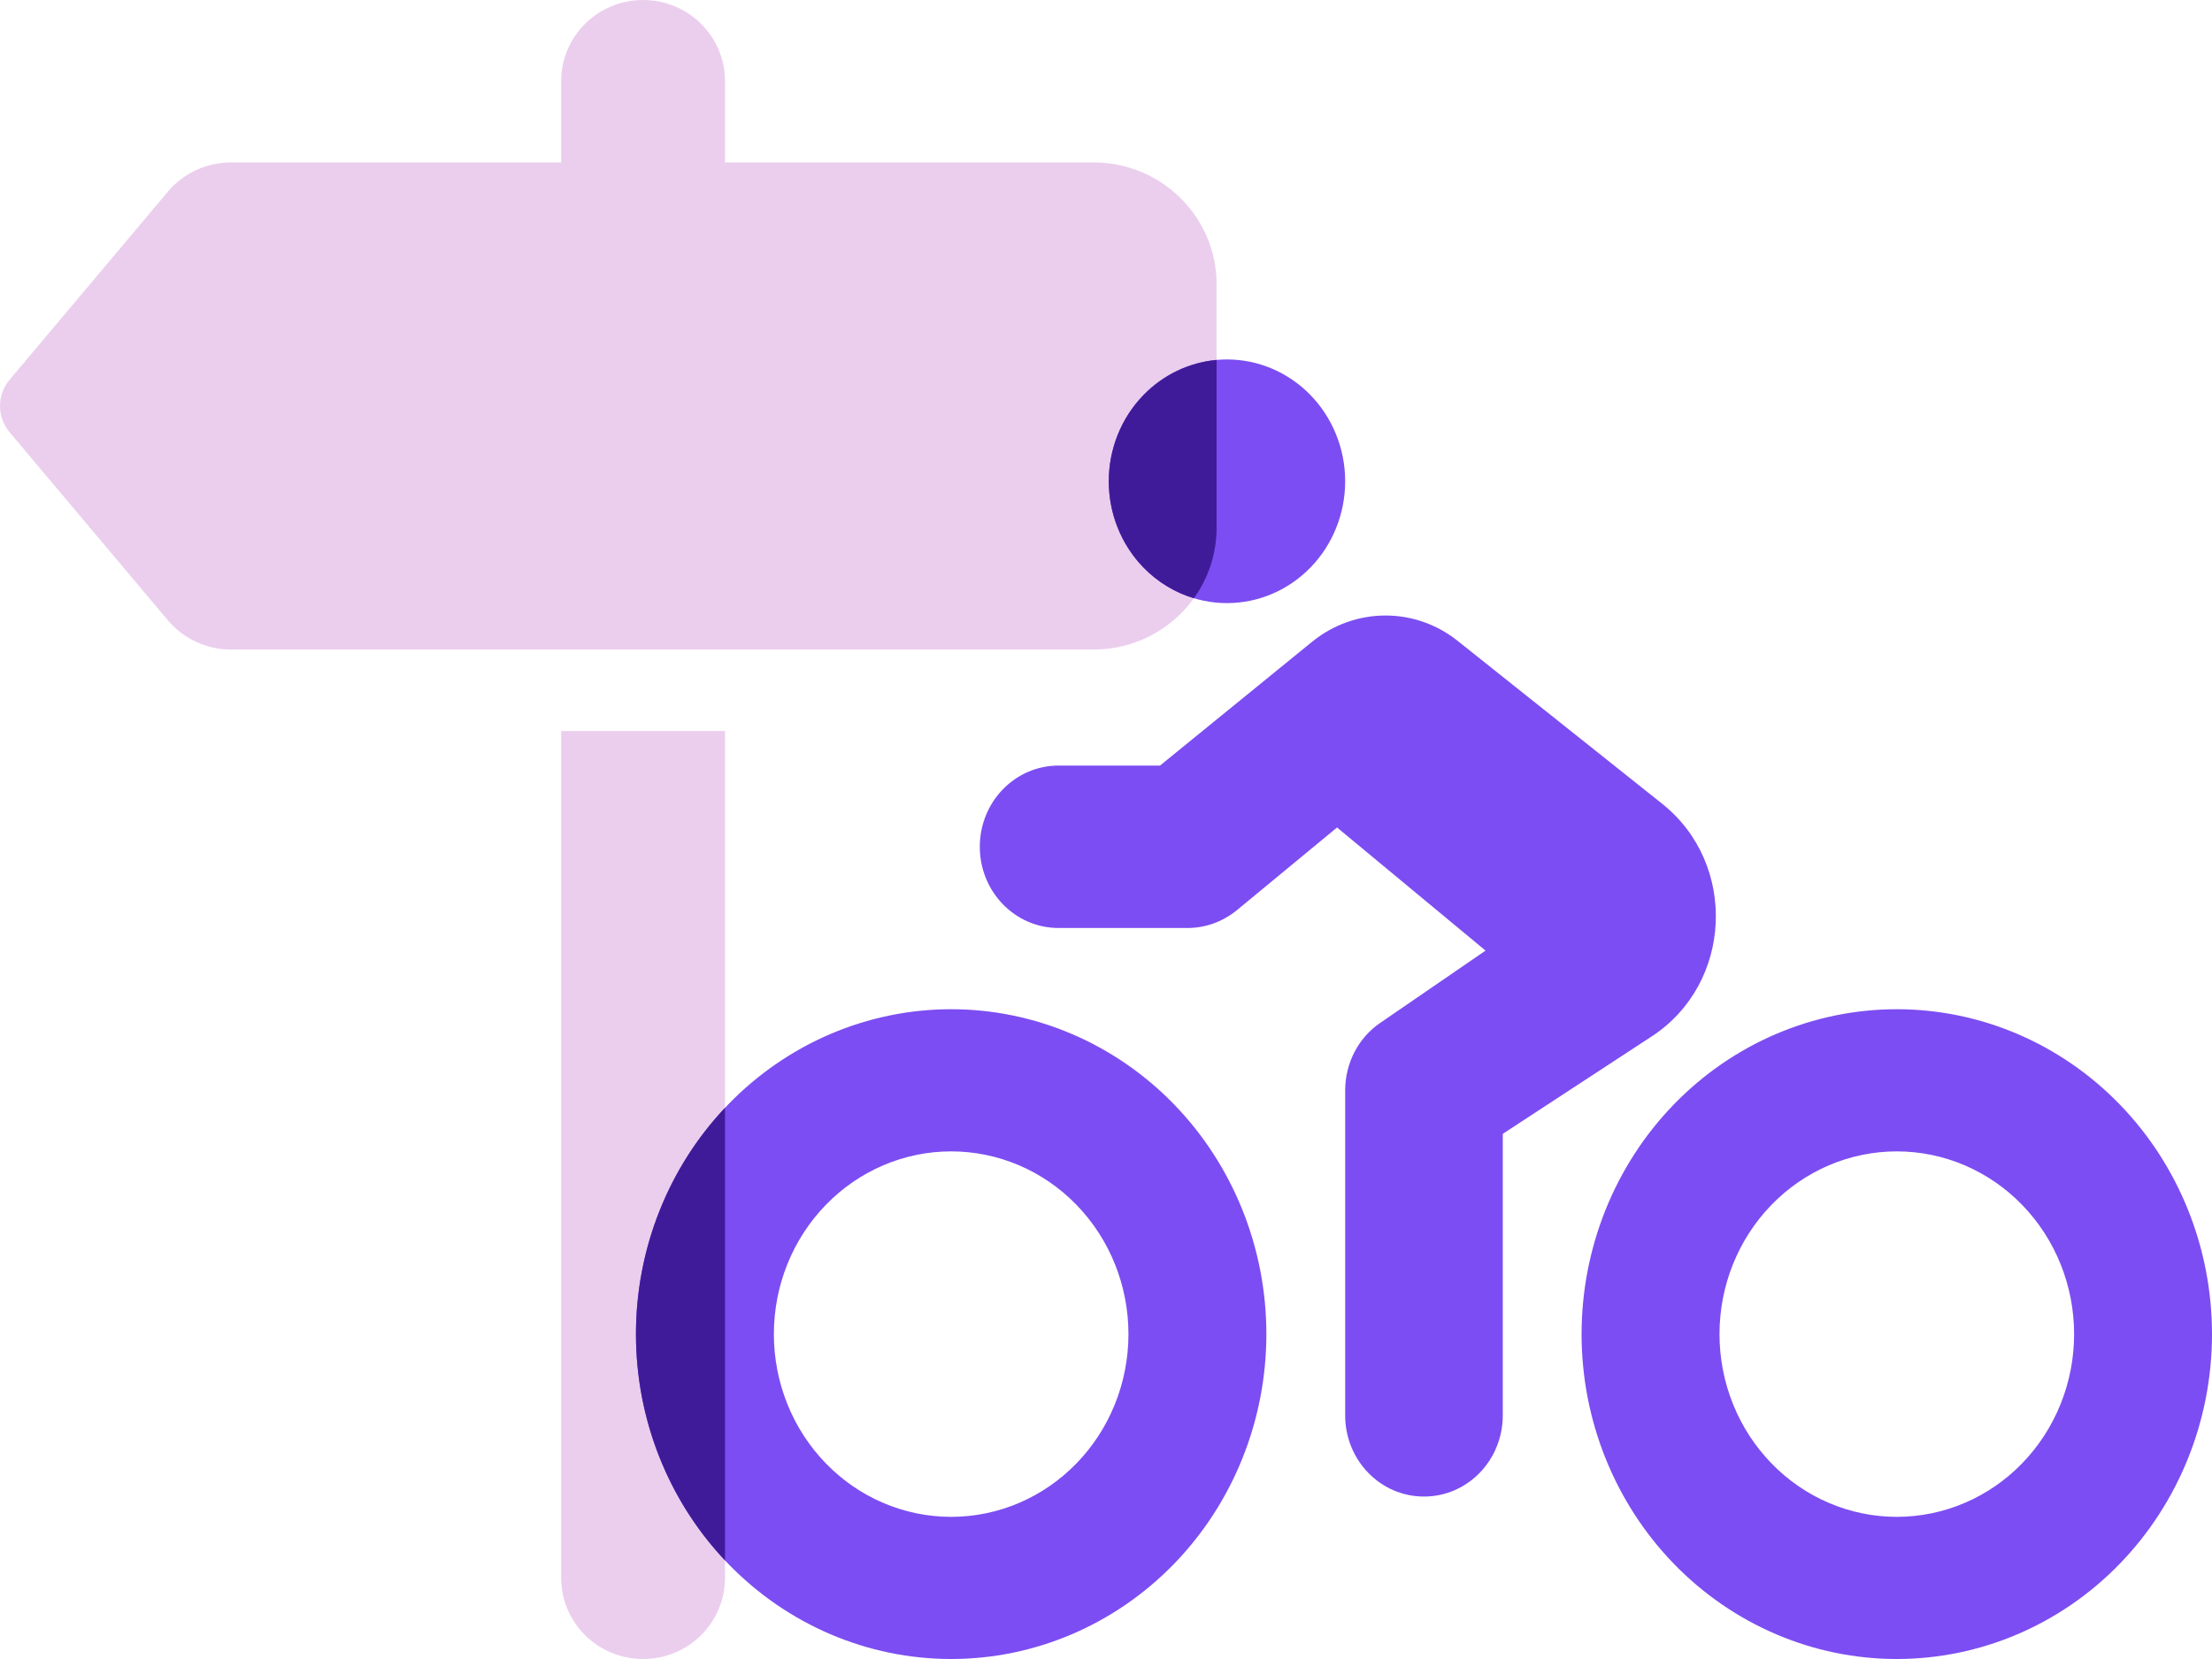<svg width="80" height="60" viewBox="0 0 80 60" fill="none" xmlns="http://www.w3.org/2000/svg">
<g clip-path="url(#clip0_5769_57)">
<path d="M26.221 2.938C26.221 1.313 24.897 0 23.258 0C21.619 0 20.295 1.313 20.295 2.938V5.875H8.35C7.47 5.875 6.637 6.261 6.072 6.931L0.34 13.742C-0.113 14.284 -0.113 15.082 0.34 15.624L6.072 22.435C6.637 23.105 7.47 23.491 8.35 23.491H39.555C42.009 23.491 44 21.517 44 19.085V10.281C44 7.849 42.009 5.875 39.555 5.875H26.221V2.938ZM20.295 57.062C20.295 58.687 21.619 60 23.258 60C24.897 60 26.221 58.687 26.221 57.062V26.438H20.295V57.062Z" fill="#EBCEED"/>
<path d="M44.375 21.812C43.241 21.812 42.154 21.348 41.352 20.522C40.55 19.696 40.1 18.575 40.1 17.406C40.1 16.238 40.55 15.117 41.352 14.291C42.154 13.464 43.241 13 44.375 13C45.509 13 46.596 13.464 47.398 14.291C48.2 15.117 48.65 16.238 48.65 17.406C48.65 18.575 48.2 19.696 47.398 20.522C46.596 21.348 45.509 21.812 44.375 21.812ZM41.953 27.688L47.457 23.208C48.997 21.959 51.17 21.941 52.72 23.18L60.121 29.074C62.855 31.258 62.66 35.573 59.738 37.482L54.35 41.007V51.188C54.35 52.812 53.076 54.125 51.5 54.125C49.924 54.125 48.65 52.812 48.65 51.188V39.438C48.65 38.455 49.122 37.537 49.915 36.996L53.727 34.38L48.356 29.927L44.731 32.92C44.224 33.333 43.6 33.562 42.95 33.562H38.286C36.71 33.562 35.436 32.25 35.436 30.625C35.436 29 36.71 27.688 38.286 27.688H41.953ZM75.013 48.25C75.013 46.497 74.337 44.816 73.134 43.577C71.932 42.337 70.301 41.641 68.6 41.641C66.899 41.641 65.268 42.337 64.066 43.577C62.863 44.816 62.188 46.497 62.188 48.25C62.188 50.003 62.863 51.684 64.066 52.923C65.268 54.163 66.899 54.859 68.6 54.859C70.301 54.859 71.932 54.163 73.134 52.923C74.337 51.684 75.013 50.003 75.013 48.25ZM57.2 48.25C57.2 45.134 58.401 42.145 60.539 39.941C62.677 37.738 65.576 36.5 68.6 36.5C71.624 36.5 74.523 37.738 76.661 39.941C78.799 42.145 80 45.134 80 48.25C80 51.366 78.799 54.355 76.661 56.559C74.523 58.762 71.624 60 68.6 60C65.576 60 62.677 58.762 60.539 56.559C58.401 54.355 57.2 51.366 57.2 48.25ZM40.812 48.25C40.812 46.497 40.137 44.816 38.934 43.577C37.732 42.337 36.101 41.641 34.4 41.641C32.699 41.641 31.068 42.337 29.866 43.577C28.663 44.816 27.988 46.497 27.988 48.25C27.988 50.003 28.663 51.684 29.866 52.923C31.068 54.163 32.699 54.859 34.4 54.859C36.101 54.859 37.732 54.163 38.934 52.923C40.137 51.684 40.812 50.003 40.812 48.25ZM23 48.25C23 45.134 24.201 42.145 26.339 39.941C28.477 37.738 31.377 36.5 34.4 36.5C37.423 36.5 40.323 37.738 42.461 39.941C44.599 42.145 45.8 45.134 45.8 48.25C45.8 51.366 44.599 54.355 42.461 56.559C40.323 58.762 37.423 60 34.4 60C31.377 60 28.477 58.762 26.339 56.559C24.201 54.355 23 51.366 23 48.25Z" fill="#7C4DF2"/>
<path fill-rule="evenodd" clip-rule="evenodd" d="M44 13.017C43.004 13.107 42.065 13.556 41.352 14.291C40.55 15.117 40.1 16.238 40.1 17.406C40.1 18.575 40.55 19.696 41.352 20.522C41.865 21.051 42.495 21.431 43.179 21.637C43.696 20.916 44 20.036 44 19.085V13.017ZM26.221 40.065C24.157 42.256 23 45.191 23 48.25C23 51.309 24.157 54.244 26.221 56.435V40.065Z" fill="#401B99"/>
</g>
<defs>
<clipPath id="clip0_5769_57">
<rect width="80" height="60" fill="white"/>
</clipPath>
</defs>
</svg>
